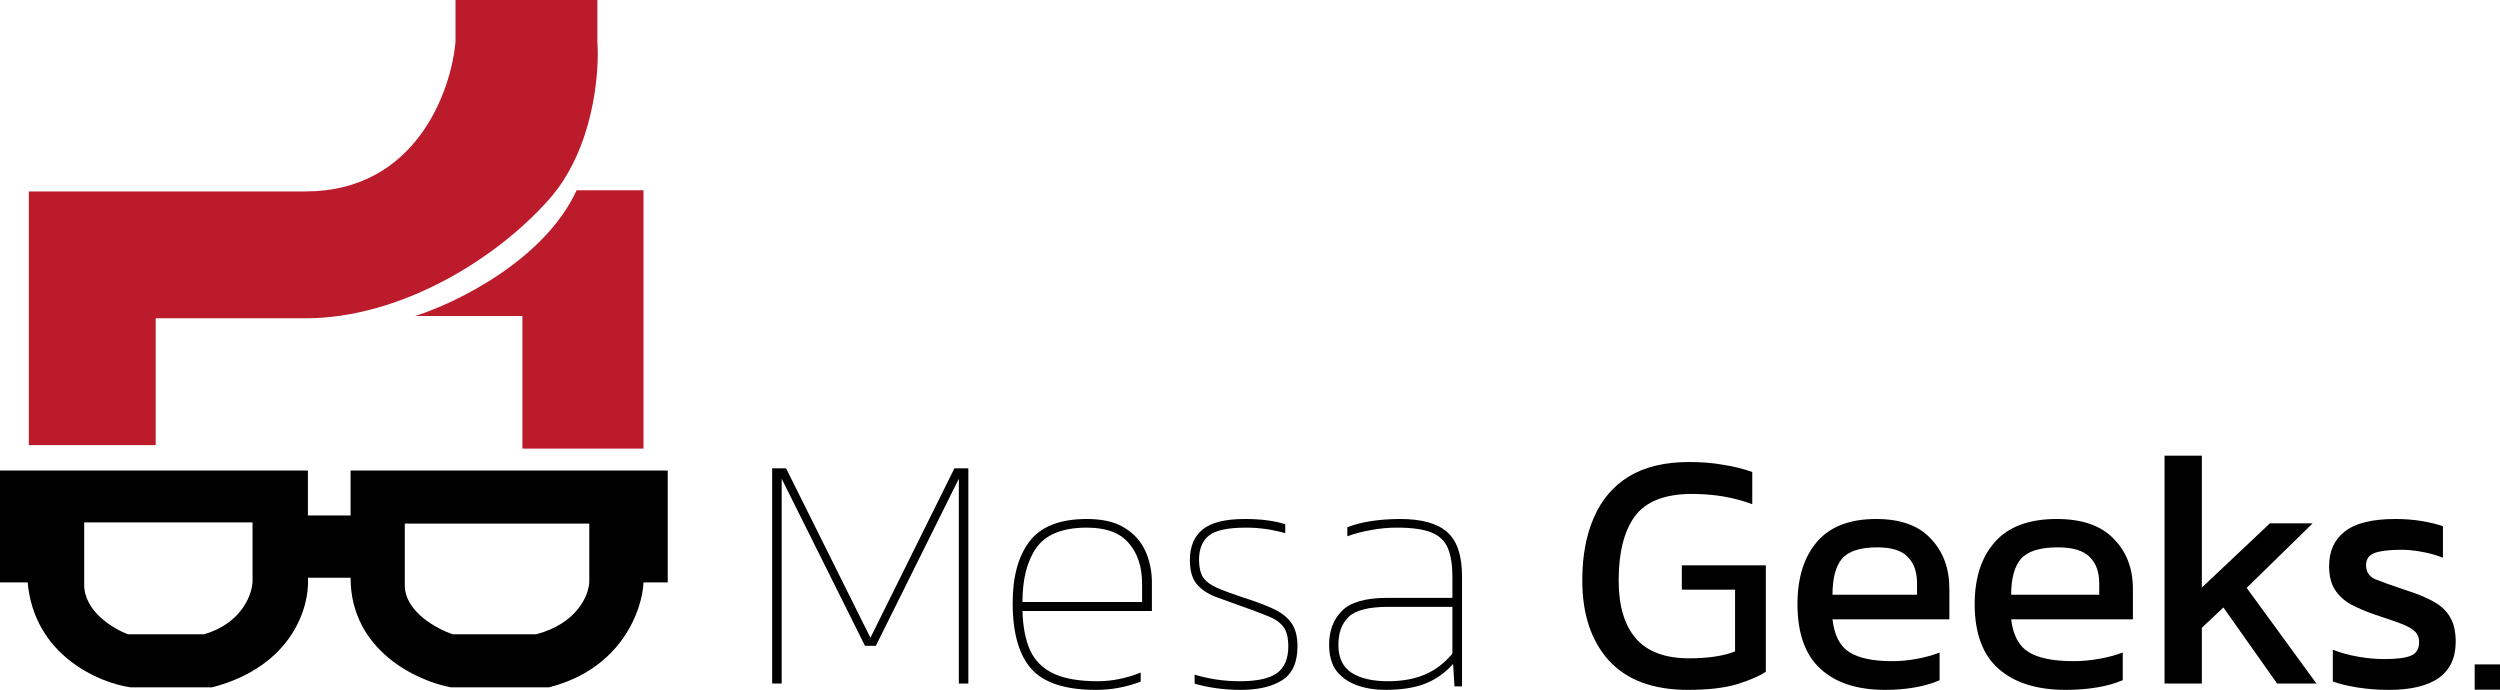 <svg xmlns="http://www.w3.org/2000/svg" width="395" height="109" viewBox="0 0 395 109" fill="none"><path d="M4.555 30.247V70.333H24.598V50.29H48.286C62.863 50.29 77.986 41.362 86.732 31.523C93.729 23.651 94.749 11.601 94.385 6.56V0H71.973V6.56C71.305 14.455 65.632 30.247 48.286 30.247H4.555Z" fill="#BC1B2B"></path><path d="M91.105 30.065C86.003 41.143 71.973 47.921 65.596 49.926H82.541V70.88H101.673V30.065H91.105Z" fill="#BC1B2B"></path><path d="M48.65 81.448H55.392V74.342H105.5V92.017H101.674C101.491 96.329 98.248 105.683 86.732 108.598H71.244C65.96 107.626 55.392 102.803 55.392 91.287H48.65C48.954 95.66 46.354 105.245 33.526 108.598H20.59C15.61 107.869 5.394 103.532 4.373 92.017H0V74.342H48.65V81.448ZM13.302 92.381C13.302 96.608 17.918 99.366 20.226 100.216H32.251C38.227 98.467 39.844 93.899 39.904 91.834V82.541H13.302V92.381ZM63.956 92.462C63.956 96.646 69.015 99.374 71.544 100.216H84.723C91.272 98.485 93.043 93.965 93.109 91.921V82.724H63.956V92.462Z" fill="black"></path><path d="M377.443 109C375.71 109 374.048 108.872 372.456 108.617C370.9 108.362 369.609 108.053 368.584 107.688V102.66C369.786 103.134 371.112 103.498 372.562 103.753C374.012 104.008 375.392 104.136 376.7 104.136C378.681 104.136 380.095 103.953 380.944 103.589C381.793 103.225 382.218 102.514 382.218 101.457C382.218 100.692 381.952 100.091 381.422 99.654C380.927 99.217 380.166 98.816 379.141 98.451C378.15 98.087 376.877 97.65 375.321 97.14C373.836 96.63 372.545 96.083 371.448 95.5C370.352 94.881 369.503 94.097 368.902 93.15C368.301 92.202 368 90.964 368 89.433C368 87.065 368.831 85.243 370.493 83.968C372.156 82.656 374.826 82 378.504 82C379.954 82 381.333 82.109 382.642 82.328C383.95 82.547 385.065 82.82 385.984 83.148V88.121C384.994 87.721 383.897 87.411 382.695 87.192C381.528 86.974 380.431 86.864 379.406 86.864C377.567 86.864 376.17 87.028 375.215 87.356C374.295 87.684 373.836 88.34 373.836 89.324C373.836 90.344 374.313 91.073 375.268 91.51C376.258 91.911 377.832 92.476 379.989 93.204C381.97 93.824 383.544 94.48 384.711 95.172C385.878 95.864 386.709 96.702 387.204 97.686C387.735 98.634 388 99.873 388 101.403C388 103.953 387.098 105.866 385.294 107.142C383.491 108.381 380.874 109 377.443 109Z" fill="black"></path><path d="M342 108V72H347.892V92.831L358.649 82.683H365.405L354.973 92.884L366 108H359.784L351.297 95.982L347.892 99.187V108H342Z" fill="black"></path><path d="M326.412 109C321.83 109 318.282 107.889 315.769 105.666C313.256 103.443 312 100.036 312 95.445C312 91.291 313.072 88.012 315.215 85.607C317.358 83.202 320.61 82 324.971 82C328.962 82 331.956 83.038 333.951 85.115C335.984 87.156 337 89.798 337 93.04V97.85H317.765C318.061 100.364 318.984 102.095 320.537 103.043C322.089 103.99 324.454 104.464 327.632 104.464C328.962 104.464 330.33 104.336 331.734 104.081C333.138 103.826 334.358 103.498 335.392 103.097V107.47C334.21 107.98 332.843 108.362 331.29 108.617C329.775 108.872 328.149 109 326.412 109ZM317.765 93.97H331.679V92.166C331.679 90.381 331.18 88.996 330.182 88.012C329.184 86.992 327.503 86.482 325.137 86.482C322.329 86.482 320.389 87.083 319.317 88.285C318.282 89.488 317.765 91.383 317.765 93.97Z" fill="black"></path><path d="M297.836 109C293.437 109 290.031 107.889 287.619 105.666C285.206 103.443 284 100.036 284 95.445C284 91.291 285.029 88.012 287.086 85.607C289.144 83.202 292.266 82 296.452 82C300.284 82 303.157 83.038 305.073 85.115C307.024 87.156 308 89.798 308 93.04V97.85H289.534C289.818 100.364 290.705 102.095 292.195 103.043C293.685 103.99 295.956 104.464 299.007 104.464C300.284 104.464 301.596 104.336 302.945 104.081C304.293 103.826 305.463 103.498 306.457 103.097V107.47C305.322 107.98 304.009 108.362 302.519 108.617C301.064 108.872 299.503 109 297.836 109ZM289.534 93.97H302.891V92.166C302.891 90.381 302.412 88.996 301.455 88.012C300.497 86.992 298.882 86.482 296.612 86.482C293.916 86.482 292.053 87.083 291.024 88.285C290.031 89.488 289.534 91.383 289.534 93.97Z" fill="black"></path><path d="M266.721 109C261.182 109 257.002 107.446 254.18 104.337C251.393 101.229 250 97.018 250 91.705C250 87.874 250.61 84.566 251.829 81.783C253.048 78.964 254.894 76.795 257.368 75.277C259.876 73.759 263.046 73 266.877 73C268.863 73 270.657 73.145 272.259 73.434C273.897 73.687 275.429 74.066 276.858 74.572V79.669C274.001 78.584 270.831 78.042 267.348 78.042C263.063 78.042 260.05 79.217 258.308 81.566C256.601 83.916 255.748 87.295 255.748 91.705C255.748 95.717 256.653 98.771 258.465 100.867C260.276 102.964 263.08 104.012 266.877 104.012C269.873 104.012 272.294 103.651 274.141 102.928V93.169H265.728V89.319H279V106.127C277.92 106.849 276.37 107.518 274.35 108.133C272.364 108.711 269.821 109 266.721 109Z" fill="black"></path><path d="M218.899 109C217.271 109 215.788 108.763 214.45 108.289C213.111 107.816 212.026 107.069 211.194 106.049C210.398 104.992 210 103.607 210 101.895C210 99.672 210.669 97.887 212.008 96.538C213.346 95.154 215.752 94.462 219.225 94.462H229.481V91.127C229.481 89.269 229.245 87.775 228.775 86.646C228.305 85.48 227.437 84.642 226.171 84.132C224.904 83.621 223.096 83.366 220.744 83.366C219.297 83.366 217.922 83.494 216.62 83.749C215.318 83.968 214.07 84.296 212.876 84.733V83.312C213.961 82.874 215.227 82.547 216.674 82.328C218.121 82.109 219.641 82 221.233 82C224.633 82 227.111 82.692 228.667 84.077C230.222 85.462 231 87.775 231 91.018V108.453H229.806L229.589 104.901C228.359 106.285 226.894 107.324 225.194 108.016C223.494 108.672 221.395 109 218.899 109ZM219.279 107.634C221.522 107.634 223.457 107.287 225.085 106.595C226.749 105.903 228.214 104.791 229.481 103.261V95.883H219.333C216.258 95.883 214.178 96.411 213.093 97.468C212.008 98.488 211.465 99.964 211.465 101.895C211.465 103.935 212.171 105.411 213.581 106.322C214.992 107.196 216.891 107.634 219.279 107.634Z" fill="black"></path><path d="M196.044 109C194.686 109 193.363 108.909 192.076 108.727C190.824 108.545 189.716 108.308 188.751 108.016V106.595C191.039 107.287 193.416 107.634 195.883 107.634C198.6 107.634 200.549 107.215 201.729 106.377C202.944 105.502 203.552 104.081 203.552 102.113C203.552 100.729 203.284 99.69 202.748 98.998C202.211 98.306 201.371 97.741 200.227 97.304C199.083 96.83 197.617 96.283 195.83 95.664C194.435 95.154 193.13 94.68 191.915 94.243C190.735 93.769 189.788 93.113 189.073 92.275C188.358 91.401 188 90.144 188 88.504C188 86.354 188.679 84.733 190.038 83.64C191.396 82.547 193.613 82 196.688 82C199.19 82 201.318 82.273 203.069 82.82V84.241C201.032 83.658 198.976 83.366 196.902 83.366C194.006 83.366 192.04 83.785 191.003 84.624C189.966 85.462 189.448 86.737 189.448 88.449C189.448 89.615 189.662 90.544 190.091 91.237C190.556 91.893 191.289 92.439 192.29 92.876C193.291 93.314 194.614 93.806 196.259 94.352C198.118 94.935 199.691 95.518 200.978 96.101C202.301 96.684 203.302 97.431 203.981 98.342C204.66 99.253 205 100.51 205 102.113C205 104.664 204.196 106.449 202.587 107.47C200.978 108.49 198.797 109 196.044 109Z" fill="black"></path><path d="M173.156 109C168.365 109 164.975 107.907 162.985 105.721C160.995 103.498 160 100.018 160 95.281C160 91.127 160.884 87.885 162.653 85.553C164.459 83.184 167.481 82 171.719 82C174.188 82 176.159 82.456 177.633 83.366C179.144 84.277 180.25 85.498 180.95 87.028C181.65 88.559 182 90.235 182 92.057V96.538H161.548C161.621 99.053 162.027 101.13 162.764 102.769C163.538 104.409 164.772 105.63 166.467 106.431C168.199 107.233 170.521 107.634 173.432 107.634C175.68 107.634 177.946 107.178 180.231 106.267V107.688C177.983 108.563 175.625 109 173.156 109ZM161.548 95.117H180.452V92.275C180.452 89.579 179.752 87.429 178.352 85.826C176.988 84.186 174.777 83.366 171.719 83.366C167.923 83.366 165.27 84.423 163.759 86.536C162.285 88.613 161.548 91.474 161.548 95.117Z" fill="black"></path><path d="M122 108V74H124.203L137.527 100.767L150.797 74H153V108H151.496V75.637L138.386 102.034H136.667L123.504 75.637V108H122Z" fill="black"></path><path d="M391 108.97V104.97H395V108.97H391Z" fill="black"></path></svg>